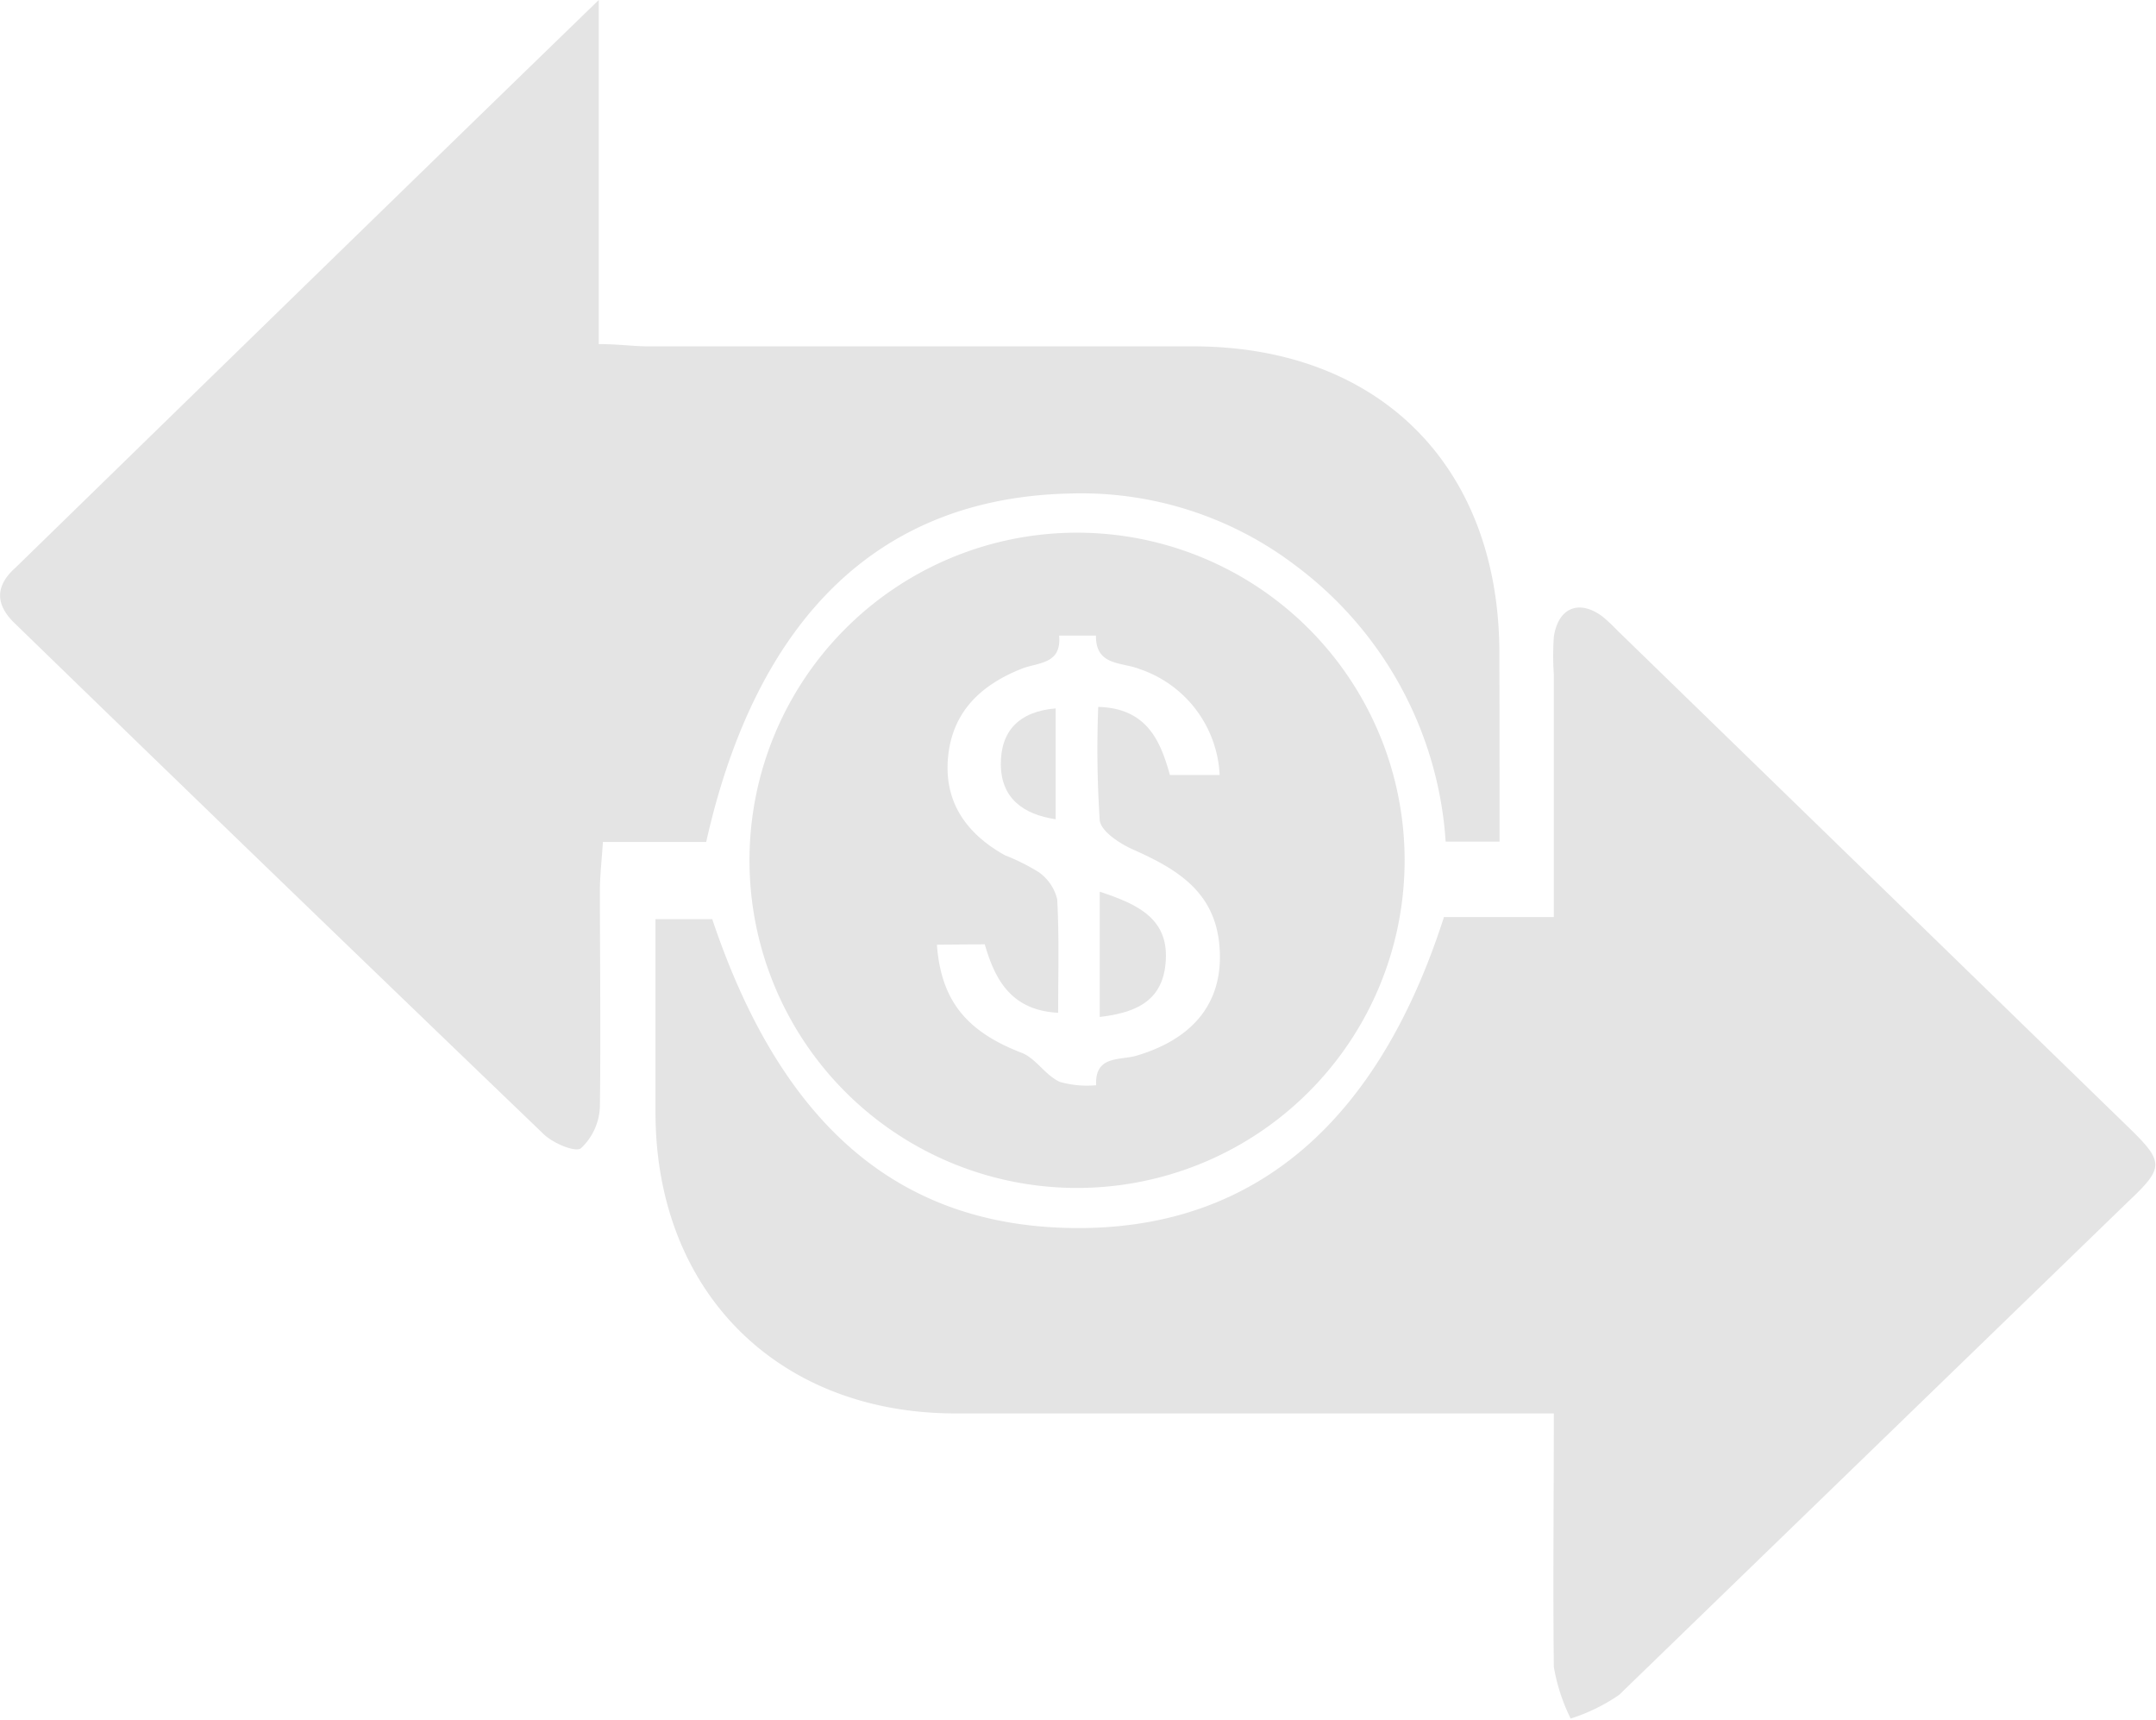 <svg xmlns="http://www.w3.org/2000/svg" viewBox="0 0 114 90.91"><defs><style>.cls-1{fill:#e4e4e4;}</style></defs><g id="Capa_2" data-name="Capa 2"><g id="Capa_1-2" data-name="Capa 1"><path class="cls-1" d="M82.16,74.72H79.53q-14.5,0-29,0c-9.42,0-15.85-6.45-15.87-15.87,0-3.38,0-6.76,0-10.26h3C41.4,59.73,47.78,65,57.25,64.92c9.14-.09,15.62-5.6,19.1-16.44h5.81c0-4.44,0-8.63,0-12.81a14.64,14.64,0,0,1,0-2c.22-1.51,1.29-2,2.53-1.11a8.18,8.18,0,0,1,.81.75l27,26.24c1.95,1.89,1.95,2.16,0,4q-13.42,13-26.89,26.05a9.68,9.68,0,0,1-2.56,1.25,9.91,9.91,0,0,1-.89-2.73C82.11,83.77,82.16,79.36,82.16,74.72Z"></path><path class="cls-1" d="M79.29,44.49H76.44a19.82,19.82,0,0,0-7.88-14.55,18.72,18.72,0,0,0-12-3.85c-10,.22-16.54,6.49-19.22,18.42H31.88c-.06.93-.15,1.7-.16,2.47,0,3.84.05,7.68,0,11.52a3.16,3.16,0,0,1-1,2.2c-.3.24-1.52-.28-2-.77Q14.72,46.49.83,33c-1.07-1-1.13-2,0-3C11,20.09,21.12,10.22,31.66,0V18.19c1.05,0,1.83.12,2.61.12H63.08c9.87,0,16.2,6.36,16.2,16.23C79.29,37.78,79.29,41,79.29,44.49Z"></path><path class="cls-1" d="M57,62.8A17.32,17.32,0,1,1,74.27,45.42,17.32,17.32,0,0,1,57,62.8ZM49.54,49.94c.22,3,1.61,4.61,4.49,5.72.74.29,1.23,1.17,2,1.53a5.27,5.27,0,0,0,1.93.18c-.08-1.61,1.29-1.3,2.16-1.57,3.07-.92,4.6-2.9,4.36-5.79s-2.27-4.08-4.59-5.11c-.69-.31-1.67-.95-1.74-1.53a56.94,56.94,0,0,1-.08-6c2.6.07,3.3,1.84,3.79,3.6h2.63a6.22,6.22,0,0,0-4.23-5.6c-.94-.38-2.33-.15-2.31-1.77H56c.15,1.54-1.14,1.41-2,1.76-2.12.85-3.64,2.25-3.87,4.66s1,4.07,3,5.19a11.23,11.23,0,0,1,1.77.88,2.45,2.45,0,0,1,1,1.45c.11,2,.05,4,.05,6-2.51-.13-3.35-1.79-3.88-3.62Z"></path><path class="cls-1" d="M58.15,47.14c2.08.68,3.7,1.47,3.48,3.79-.18,2-1.59,2.61-3.48,2.83Z"></path><path class="cls-1" d="M55.82,37.45v5.86c-1.73-.26-2.88-1.12-2.9-2.88S53.86,37.61,55.82,37.45Z"></path></g></g></svg>